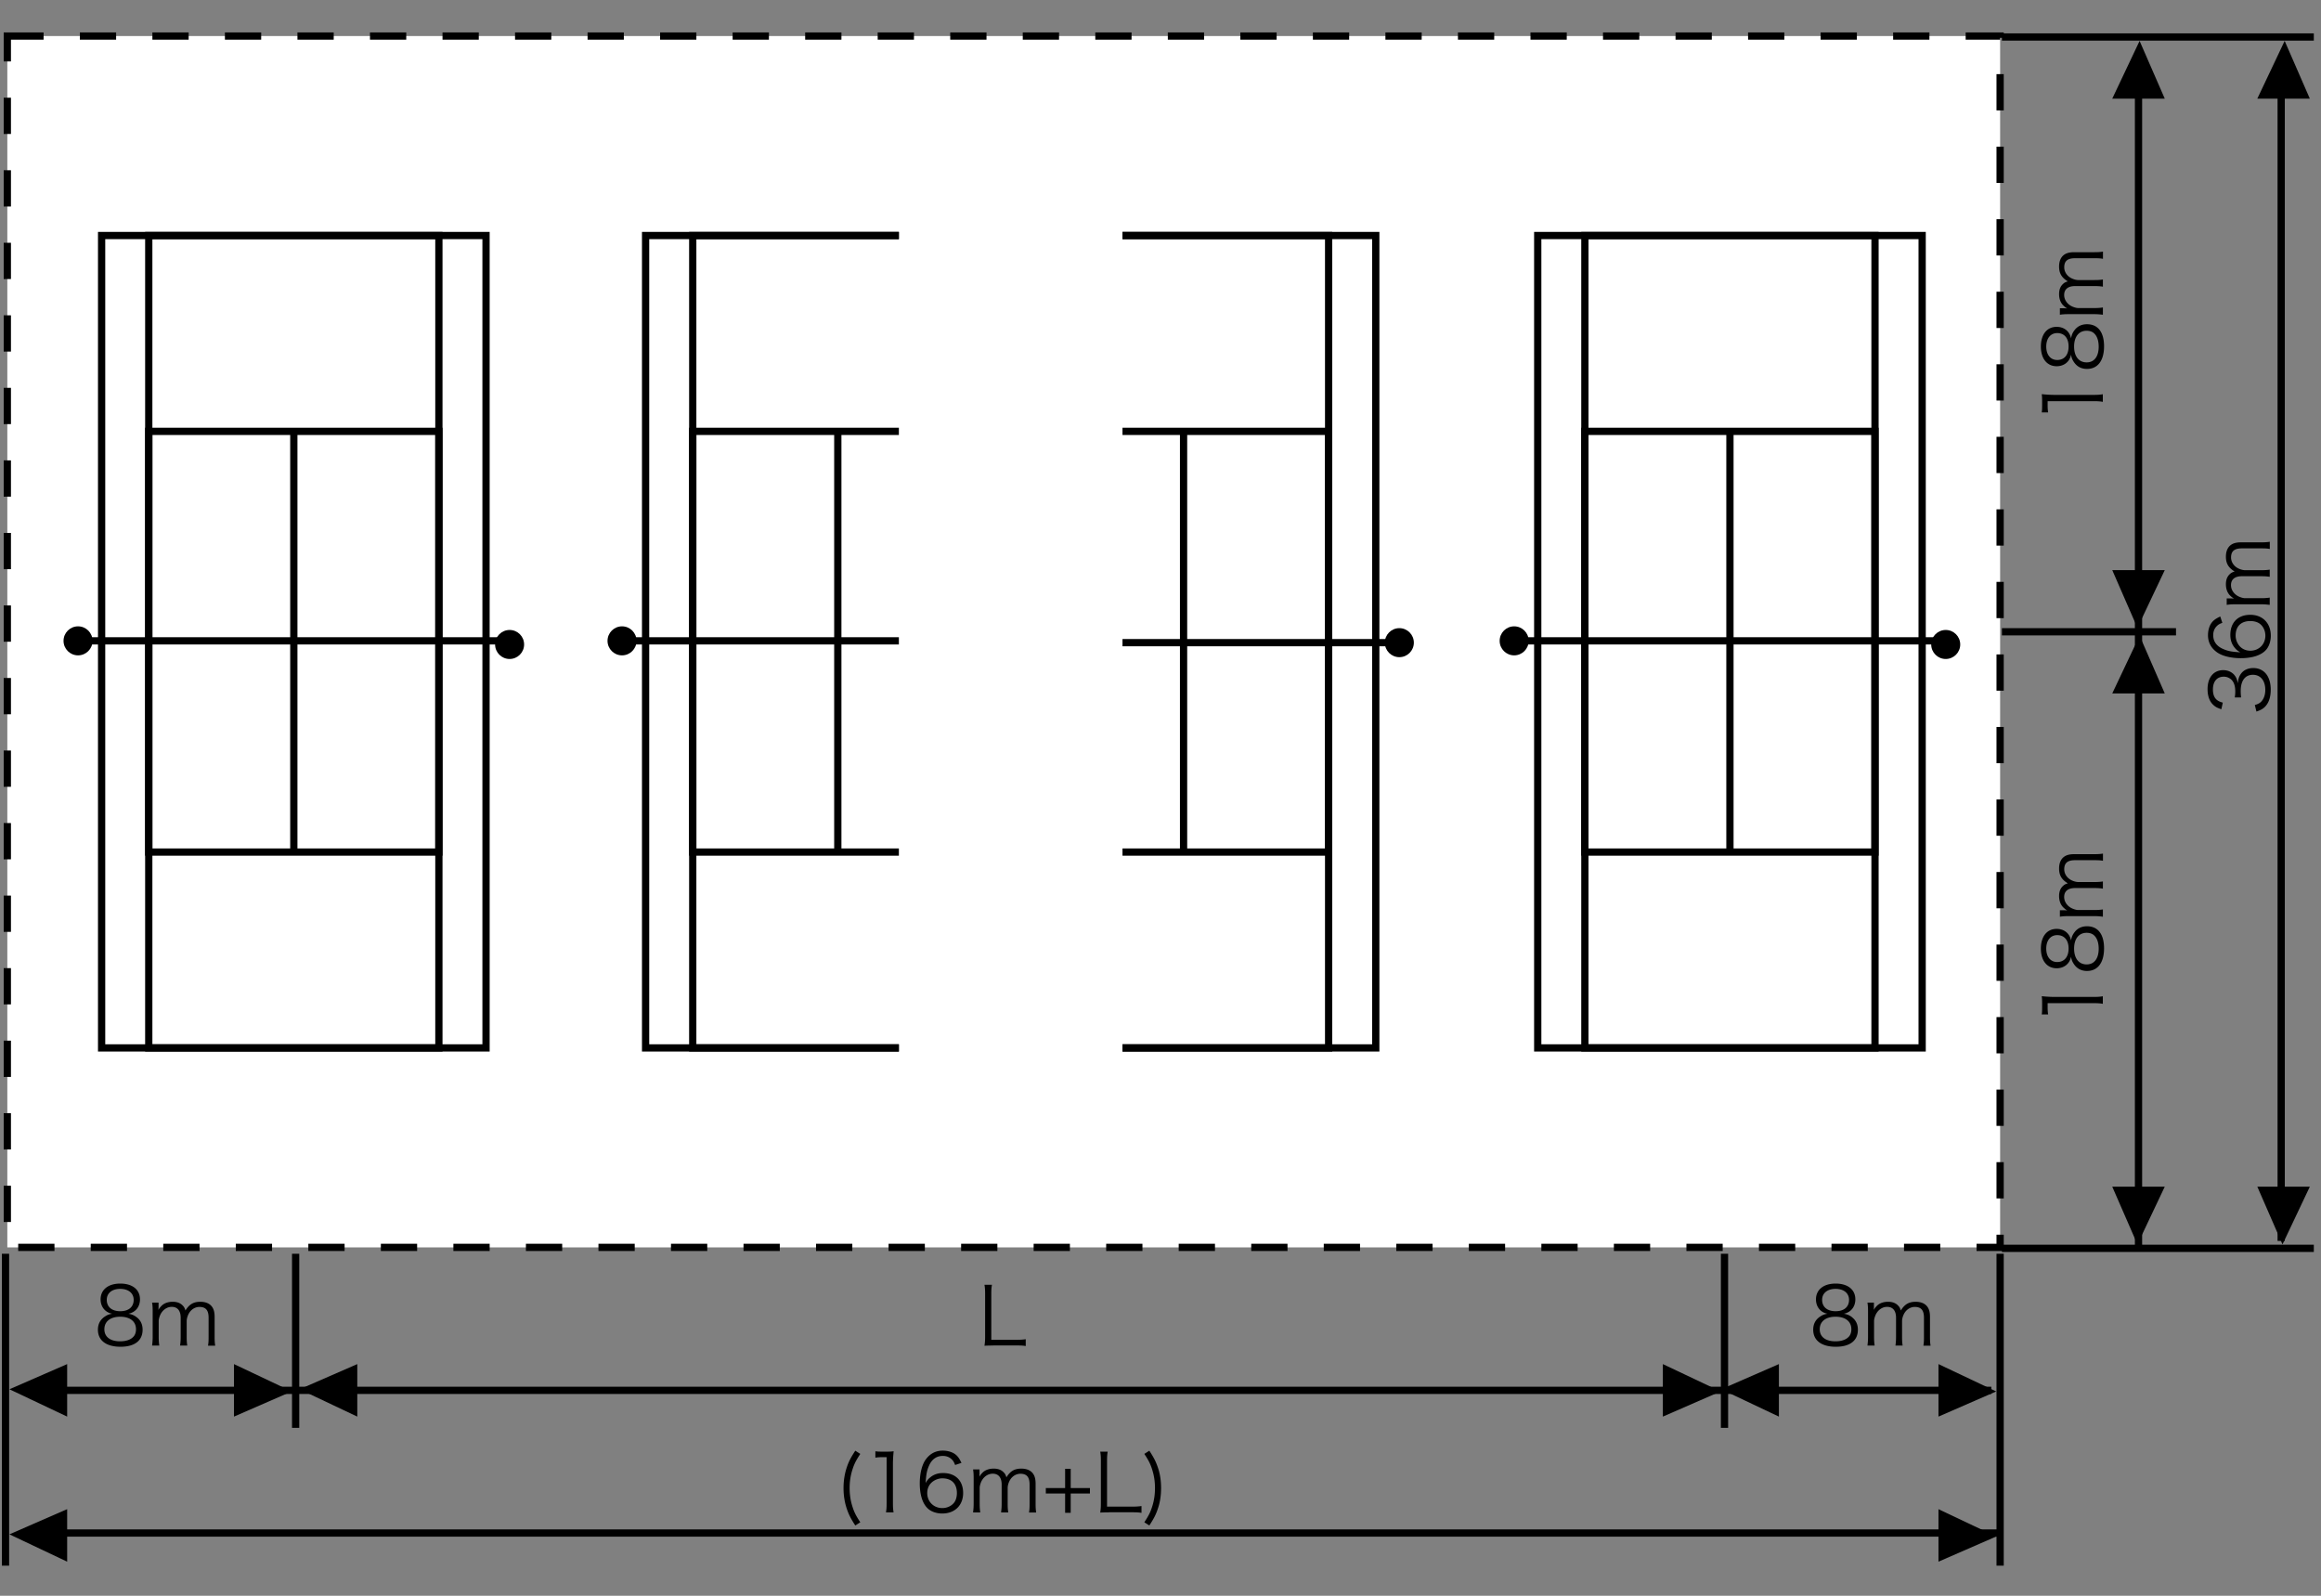 <svg xmlns="http://www.w3.org/2000/svg" id="a" viewBox="0 0 320 220"><rect x="0" y="0" width="320" height="220" fill="#808080" stroke="none"/><defs><style>.c{fill:none;stroke:#000;stroke-miterlimit:10}</style></defs><path d="M1.01 4.97h274.75v167H1.01z" style="fill:#fff"/><path d="M1.01 4.97h274.75v167H1.01z" style="fill:none;stroke:#000;stroke-miterlimit:10;stroke-dasharray:5 5"/><path d="M14.01 32.47h53v112h-53z" class="c"/><path d="M20.51 32.47h40v112h-40z" class="c"/><path d="M20.51 59.47h40v58h-40zM40.51 59.47v58M10.76 88.35h60" class="c"/><circle cx="10.76" cy="88.35" r="2"/><circle cx="70.26" cy="88.85" r="2"/><path d="M212.01 32.47h53v112h-53z" class="c"/><path d="M218.51 32.47h40v112h-40z" class="c"/><path d="M218.51 59.47h40v58h-40zM238.51 59.47v58M208.76 88.35h60" class="c"/><circle cx="208.76" cy="88.35" r="2"/><circle cx="268.26" cy="88.85" r="2"/><path d="M123.93 144.47H89.01v-112h34.92" class="c"/><path d="M123.93 144.47H95.51v-112h28.42" class="c"/><path d="M123.93 117.47H95.51v-58h28.42M115.51 59.47v58M85.76 88.35h38.17" class="c"/><circle cx="85.76" cy="88.35" r="2"/><path d="M154.76 32.47h34.92v112h-34.92" class="c"/><path d="M154.76 32.47h28.42v112h-28.42" class="c"/><path d="M154.76 59.47h28.42v58h-28.42M163.18 117.47v-58M192.93 88.6h-38.17" class="c"/><circle cx="192.93" cy="88.6" r="2"/><path d="M276.01 172.1h43M276.01 5.1h43M276.01 87.1h24M294.84 172.1V10.87M314.51 171.08V9.85" class="c"/><path d="m298.46 163.6-3.77 7.96-3.47-7.96h7.25ZM291.22 95.6l3.77-7.96 3.47 7.96h-7.25ZM298.46 78.6l-3.77 7.96-3.47-7.96h7.25ZM291.22 13.6l3.77-7.96 3.47 7.96h-7.25ZM318.46 163.6l-3.77 7.96-3.47-7.96h7.25ZM311.22 13.6l3.77-7.96 3.47 7.96h-7.25Z"/><path d="M.76 172.85v43M275.76 172.85v43M40.76 172.85v24M237.76 172.85v24M5.26 191.68h269.29M6.96 211.35h269.3" class="c"/><path d="m9.26 195.3-7.96-3.77 7.96-3.47v7.25ZM32.26 188.06l7.96 3.77-7.96 3.47v-7.25ZM49.26 195.3l-7.96-3.77 7.96-3.47v7.25ZM229.26 188.06l7.96 3.77-7.96 3.47v-7.25ZM245.26 195.3l-7.96-3.77 7.96-3.47v7.25ZM267.26 188.06l7.96 3.77-7.96 3.47v-7.25ZM9.26 215.3l-7.96-3.77 7.96-3.47v7.25ZM267.26 208.06l7.96 3.77-7.96 3.47v-7.25ZM281.5 139.85c.04-.29.05-.49.05-.91v-.69c0-.37-.01-.55-.05-.91.67.07 1.23.1 1.83.1h5.35c.52 0 .84-.02 1.24-.09v1.04c-.38-.07-.74-.09-1.24-.09h-6.37v.59c0 .35.02.64.07.96h-.87ZM286.01 128.53c.41-.55.99-.83 1.73-.83 1.51 0 2.35 1.1 2.35 3.04s-.84 3.12-2.35 3.12c-.79 0-1.4-.32-1.83-.98-.22-.34-.31-.58-.37-.99-.18.97-.96 1.6-1.98 1.6-1.33 0-2.18-1.04-2.18-2.71s.83-2.72 2.18-2.72c1.02 0 1.79.62 1.98 1.6.07-.46.2-.77.47-1.13Zm-2.38 4.1c.98 0 1.57-.71 1.57-1.86s-.59-1.85-1.57-1.85c-.92 0-1.51.73-1.51 1.86s.59 1.85 1.51 1.85Zm4.06.33c1.04 0 1.66-.8 1.66-2.17 0-.77-.2-1.4-.57-1.77-.25-.28-.64-.42-1.09-.42-1.08 0-1.73.83-1.73 2.18s.66 2.18 1.73 2.18ZM289.92 126.38c-.4-.05-.73-.08-1.24-.08h-3.44c-.55 0-.85.02-1.24.08v-.89h.61c.05 0 .19.01.4.02-.19-.1-.32-.2-.55-.42-.37-.38-.57-.91-.57-1.55s.19-1.09.56-1.42c.18-.17.31-.23.64-.34-.85-.52-1.2-1.11-1.2-2.04 0-.73.23-1.28.67-1.61.35-.26.78-.37 1.43-.37h2.72c.55 0 .85-.02 1.23-.08v.99c-.41-.07-.66-.08-1.24-.08h-2.6c-1.04 0-1.5.38-1.5 1.26 0 .55.3 1.07.8 1.39.32.21.8.36 1.13.36h2.17c.55 0 .86-.02 1.23-.08v.99c-.4-.06-.68-.08-1.24-.08h-2.6c-.97 0-1.5.44-1.5 1.23 0 .57.31 1.1.84 1.44.3.2.81.36 1.1.36h2.16c.51 0 .8-.02 1.24-.08v.97ZM281.5 56.85c.04-.29.05-.49.05-.91v-.69c0-.37-.01-.55-.05-.91.67.07 1.23.1 1.83.1h5.35c.52 0 .84-.02 1.24-.09v1.05c-.38-.07-.74-.09-1.24-.09h-6.37v.59c0 .35.02.64.07.96h-.87ZM286.01 45.53c.41-.55.99-.83 1.73-.83 1.51 0 2.35 1.1 2.35 3.04s-.84 3.12-2.35 3.12c-.79 0-1.4-.32-1.83-.98-.22-.34-.31-.58-.37-.99-.18.97-.96 1.6-1.98 1.6-1.33 0-2.18-1.04-2.18-2.71s.83-2.72 2.18-2.72c1.02 0 1.79.62 1.98 1.6.07-.46.2-.77.47-1.13Zm-2.38 4.1c.98 0 1.57-.7 1.57-1.86s-.59-1.85-1.57-1.85c-.92 0-1.51.73-1.51 1.86s.59 1.85 1.51 1.85Zm4.06.33c1.04 0 1.66-.8 1.66-2.17 0-.77-.2-1.4-.57-1.77-.25-.28-.64-.42-1.09-.42-1.08 0-1.73.82-1.73 2.18s.66 2.18 1.73 2.18ZM289.92 43.39c-.4-.05-.73-.08-1.24-.08h-3.44c-.55 0-.85.02-1.24.08v-.89h.61c.05 0 .19.01.4.02-.19-.1-.32-.2-.55-.42-.37-.37-.57-.91-.57-1.55s.19-1.09.56-1.42c.18-.17.31-.23.64-.34-.85-.52-1.2-1.11-1.2-2.04 0-.73.23-1.28.67-1.61.35-.26.78-.37 1.43-.37h2.72c.55 0 .85-.02 1.23-.08v.99c-.41-.07-.66-.08-1.24-.08h-2.6c-1.04 0-1.5.38-1.5 1.26 0 .55.3 1.07.8 1.39.32.21.8.36 1.13.36h2.17c.55 0 .86-.02 1.23-.08v.99c-.4-.06-.68-.08-1.24-.08h-2.6c-.97 0-1.5.44-1.5 1.23 0 .57.31 1.1.84 1.44.3.2.81.36 1.1.36h2.16c.51 0 .8-.02 1.24-.08v.97ZM310.88 97.2c.57-.18.8-.33 1.04-.67.26-.37.4-.86.4-1.42 0-1.28-.66-2.08-1.71-2.08s-1.68.78-1.68 2.24c0 .31.02.58.05.88h-.87c.04-.25.07-.52.07-.81 0-.73-.17-1.27-.51-1.61a1.53 1.53 0 0 0-1.07-.44c-.95 0-1.5.66-1.5 1.77 0 .67.19 1.16.58 1.46.2.15.37.23.78.35l-.2.91c-.56-.19-.81-.32-1.1-.59-.53-.48-.8-1.23-.8-2.19 0-1.6.84-2.61 2.16-2.61.67 0 1.27.29 1.61.77.21.29.3.53.4 1.03.07-.64.19-.98.47-1.35.37-.48.96-.74 1.66-.74 1.49 0 2.41 1.14 2.41 2.98 0 1.11-.31 1.94-.9 2.46-.26.23-.51.36-1.07.56l-.23-.92ZM306.38 85.87c-.35.14-.51.22-.69.39-.36.33-.55.76-.55 1.31 0 .86.46 1.51 1.36 1.9.66.29 1.17.39 2.37.46-.34-.2-.5-.31-.7-.55-.46-.52-.67-1.1-.67-1.86 0-1.71 1.06-2.76 2.75-2.76s2.83 1.14 2.83 2.88c0 .78-.25 1.52-.69 1.99-.66.72-1.89 1.11-3.45 1.11-1.38 0-2.61-.31-3.32-.84-.79-.58-1.2-1.36-1.2-2.32 0-.66.17-1.25.46-1.67.27-.38.57-.6 1.23-.92l.29.88Zm1.85 1.77c0 .55.24 1.13.63 1.52.36.36.85.55 1.4.55 1.19 0 2.07-.89 2.07-2.08 0-.71-.34-1.38-.89-1.72-.29-.18-.74-.29-1.17-.29-1.3 0-2.04.73-2.04 2.01ZM312.92 83.39c-.4-.05-.73-.08-1.24-.08h-3.44c-.55 0-.85.02-1.24.08v-.89h.61c.05 0 .19.01.4.02-.19-.1-.32-.2-.55-.42-.37-.37-.57-.91-.57-1.55s.19-1.09.56-1.42c.18-.17.31-.23.64-.34-.85-.52-1.2-1.11-1.2-2.04 0-.73.23-1.28.67-1.61.35-.26.78-.37 1.43-.37h2.72c.55 0 .85-.02 1.23-.08v.99c-.41-.07-.66-.08-1.24-.08h-2.6c-1.04 0-1.5.38-1.5 1.26 0 .55.3 1.07.8 1.39.32.21.8.36 1.13.36h2.17c.55 0 .86-.02 1.23-.08v.99c-.4-.06-.68-.08-1.24-.08h-2.6c-.97 0-1.5.44-1.5 1.23 0 .57.31 1.1.84 1.44.3.2.81.36 1.1.36h2.16c.51 0 .8-.02 1.24-.08v.97ZM18.83 181.59c.55.41.83.99.83 1.73 0 1.51-1.1 2.35-3.04 2.35s-3.12-.84-3.12-2.35c0-.79.32-1.4.98-1.83.34-.22.58-.31.99-.37-.97-.18-1.6-.96-1.6-1.98 0-1.33 1.04-2.18 2.71-2.18s2.72.82 2.72 2.18c0 1.02-.62 1.79-1.6 1.98.46.07.77.2 1.13.47Zm-4.44 1.67c0 1.04.8 1.66 2.17 1.66.77 0 1.4-.2 1.77-.57.28-.25.42-.64.42-1.09 0-1.08-.82-1.73-2.18-1.73s-2.18.66-2.18 1.73Zm.33-4.06c0 .98.7 1.57 1.86 1.57s1.85-.59 1.85-1.57c0-.92-.73-1.51-1.86-1.51s-1.85.59-1.85 1.51ZM20.97 185.5c.05-.4.08-.73.08-1.24v-3.44c0-.55-.02-.85-.08-1.24h.89v.61c0 .05-.01.19-.02.4.1-.19.2-.32.42-.55.37-.38.91-.57 1.55-.57s1.09.19 1.42.56c.17.18.23.31.34.64.52-.85 1.11-1.2 2.04-1.2.73 0 1.28.23 1.61.67.26.35.37.78.37 1.43v2.72c0 .55.02.85.08 1.23h-.99c.07-.41.08-.66.08-1.24v-2.6c0-1.04-.38-1.5-1.27-1.5-.55 0-1.07.3-1.39.8-.21.32-.36.8-.36 1.13v2.17c0 .55.02.86.08 1.23h-.99c.05-.4.08-.68.08-1.24v-2.6c0-.97-.44-1.5-1.23-1.5-.57 0-1.1.31-1.44.84-.2.3-.36.81-.36 1.1v2.16c0 .51.02.8.08 1.24h-.97ZM136.93 185.5c-.51 0-.81.01-1.2.03.07-.42.09-.77.09-1.31v-5.79c0-.57-.02-.91-.09-1.3h1.03c-.07.41-.09.69-.09 1.3v6.28h3.47c.55 0 .85-.02 1.28-.08v.94c-.35-.06-.66-.08-1.28-.08h-3.21ZM255.32 181.59c.55.41.83.99.83 1.73 0 1.51-1.1 2.35-3.04 2.35s-3.12-.84-3.12-2.35c0-.79.32-1.4.98-1.83.34-.22.58-.31.99-.37-.97-.18-1.59-.96-1.59-1.98 0-1.33 1.04-2.18 2.71-2.18s2.72.82 2.72 2.18c0 1.02-.62 1.79-1.59 1.98.46.07.77.2 1.13.47Zm-4.43 1.67c0 1.04.8 1.66 2.17 1.66.77 0 1.4-.2 1.77-.57.28-.25.42-.64.42-1.09 0-1.08-.82-1.73-2.18-1.73s-2.18.66-2.18 1.73Zm.33-4.06c0 .98.7 1.57 1.86 1.57s1.85-.59 1.85-1.57c0-.92-.73-1.51-1.86-1.51s-1.85.59-1.85 1.51ZM257.47 185.5c.05-.4.08-.73.08-1.24v-3.44c0-.55-.02-.85-.08-1.24h.89v.61c0 .05-.01.19-.02.4.1-.19.2-.32.42-.55.37-.38.91-.57 1.55-.57s1.09.19 1.42.56c.17.18.23.31.34.64.52-.85 1.11-1.2 2.04-1.2.73 0 1.28.23 1.61.67.26.35.37.78.37 1.43v2.72c0 .55.02.85.08 1.23h-.99c.07-.41.08-.66.08-1.24v-2.6c0-1.04-.38-1.5-1.27-1.5-.55 0-1.07.3-1.39.8-.21.32-.36.8-.36 1.13v2.17c0 .55.02.86.08 1.23h-.99c.05-.4.08-.68.08-1.24v-2.6c0-.97-.44-1.5-1.23-1.5-.57 0-1.1.31-1.44.84-.2.3-.36.81-.36 1.1v2.16c0 .51.02.8.08 1.24h-.97ZM117.92 210.31c-.64-.98-.9-1.51-1.17-2.3-.3-.89-.45-1.84-.45-2.86s.15-1.97.45-2.86c.26-.78.53-1.31 1.17-2.29l.69.44c-.62.95-.86 1.44-1.1 2.22-.25.79-.37 1.62-.37 2.49s.12 1.71.37 2.5c.24.78.48 1.28 1.1 2.22l-.69.44ZM120.7 200.08c.29.04.49.05.91.05h.69c.37 0 .55-.01.91-.05-.07.67-.1 1.23-.1 1.83v5.35c0 .52.02.84.09 1.24h-1.05c.07-.38.09-.74.09-1.24v-6.37h-.59c-.35 0-.64.02-.96.07v-.87ZM131.68 201.96c-.14-.35-.22-.51-.39-.69-.33-.36-.76-.55-1.31-.55-.86 0-1.51.46-1.9 1.36-.29.66-.39 1.17-.46 2.37.2-.34.31-.5.55-.7.52-.46 1.1-.67 1.86-.67 1.71 0 2.76 1.06 2.76 2.75s-1.14 2.83-2.88 2.83c-.78 0-1.52-.25-1.99-.69-.72-.66-1.11-1.89-1.11-3.46 0-1.38.31-2.61.84-3.32.58-.79 1.36-1.2 2.32-1.2.66 0 1.25.17 1.67.46.38.27.6.57.92 1.23l-.88.29Zm-1.77 1.85c-.55 0-1.13.24-1.52.63-.36.36-.55.85-.55 1.4 0 1.19.89 2.07 2.08 2.07.71 0 1.38-.34 1.72-.89.18-.29.29-.74.29-1.17 0-1.3-.73-2.04-2.01-2.04ZM134.16 208.5c.05-.4.08-.73.08-1.24v-3.44c0-.55-.02-.85-.08-1.24h.89v.61c0 .05-.01.19-.02.4.1-.19.2-.32.42-.55.37-.38.91-.57 1.55-.57s1.09.19 1.42.56c.17.18.23.31.34.64.52-.85 1.11-1.2 2.04-1.2.73 0 1.28.23 1.61.67.26.35.37.78.37 1.43v2.72c0 .55.02.85.08 1.23h-.99c.07-.41.08-.66.08-1.24v-2.6c0-1.04-.38-1.5-1.27-1.5-.55 0-1.07.3-1.39.8-.21.32-.36.8-.36 1.13v2.17c0 .55.02.86.08 1.23h-.99c.05-.4.08-.68.08-1.24v-2.6c0-.97-.44-1.5-1.23-1.5-.57 0-1.1.31-1.44.84-.2.3-.36.81-.36 1.1v2.16c0 .51.02.8.08 1.24h-.97ZM147.62 208.56h-.77v-2.66h-2.66v-.75h2.66v-2.65h.77v2.65h2.65v.75h-2.65v2.66ZM152.89 208.5c-.51 0-.81.01-1.2.03.07-.42.09-.77.09-1.31v-5.79c0-.57-.02-.91-.09-1.3h1.03c-.07.41-.09.69-.09 1.3v6.28h3.47c.55 0 .85-.02 1.28-.08v.94c-.35-.06-.66-.08-1.28-.08h-3.21ZM158.46 200c.64.98.9 1.51 1.17 2.29.31.89.45 1.84.45 2.86s-.14 1.97-.45 2.86c-.26.79-.53 1.32-1.17 2.3l-.69-.44c.62-.95.86-1.44 1.1-2.22.25-.79.37-1.62.37-2.5s-.12-1.69-.37-2.49c-.24-.78-.48-1.28-1.1-2.22l.69-.44Z"/></svg>